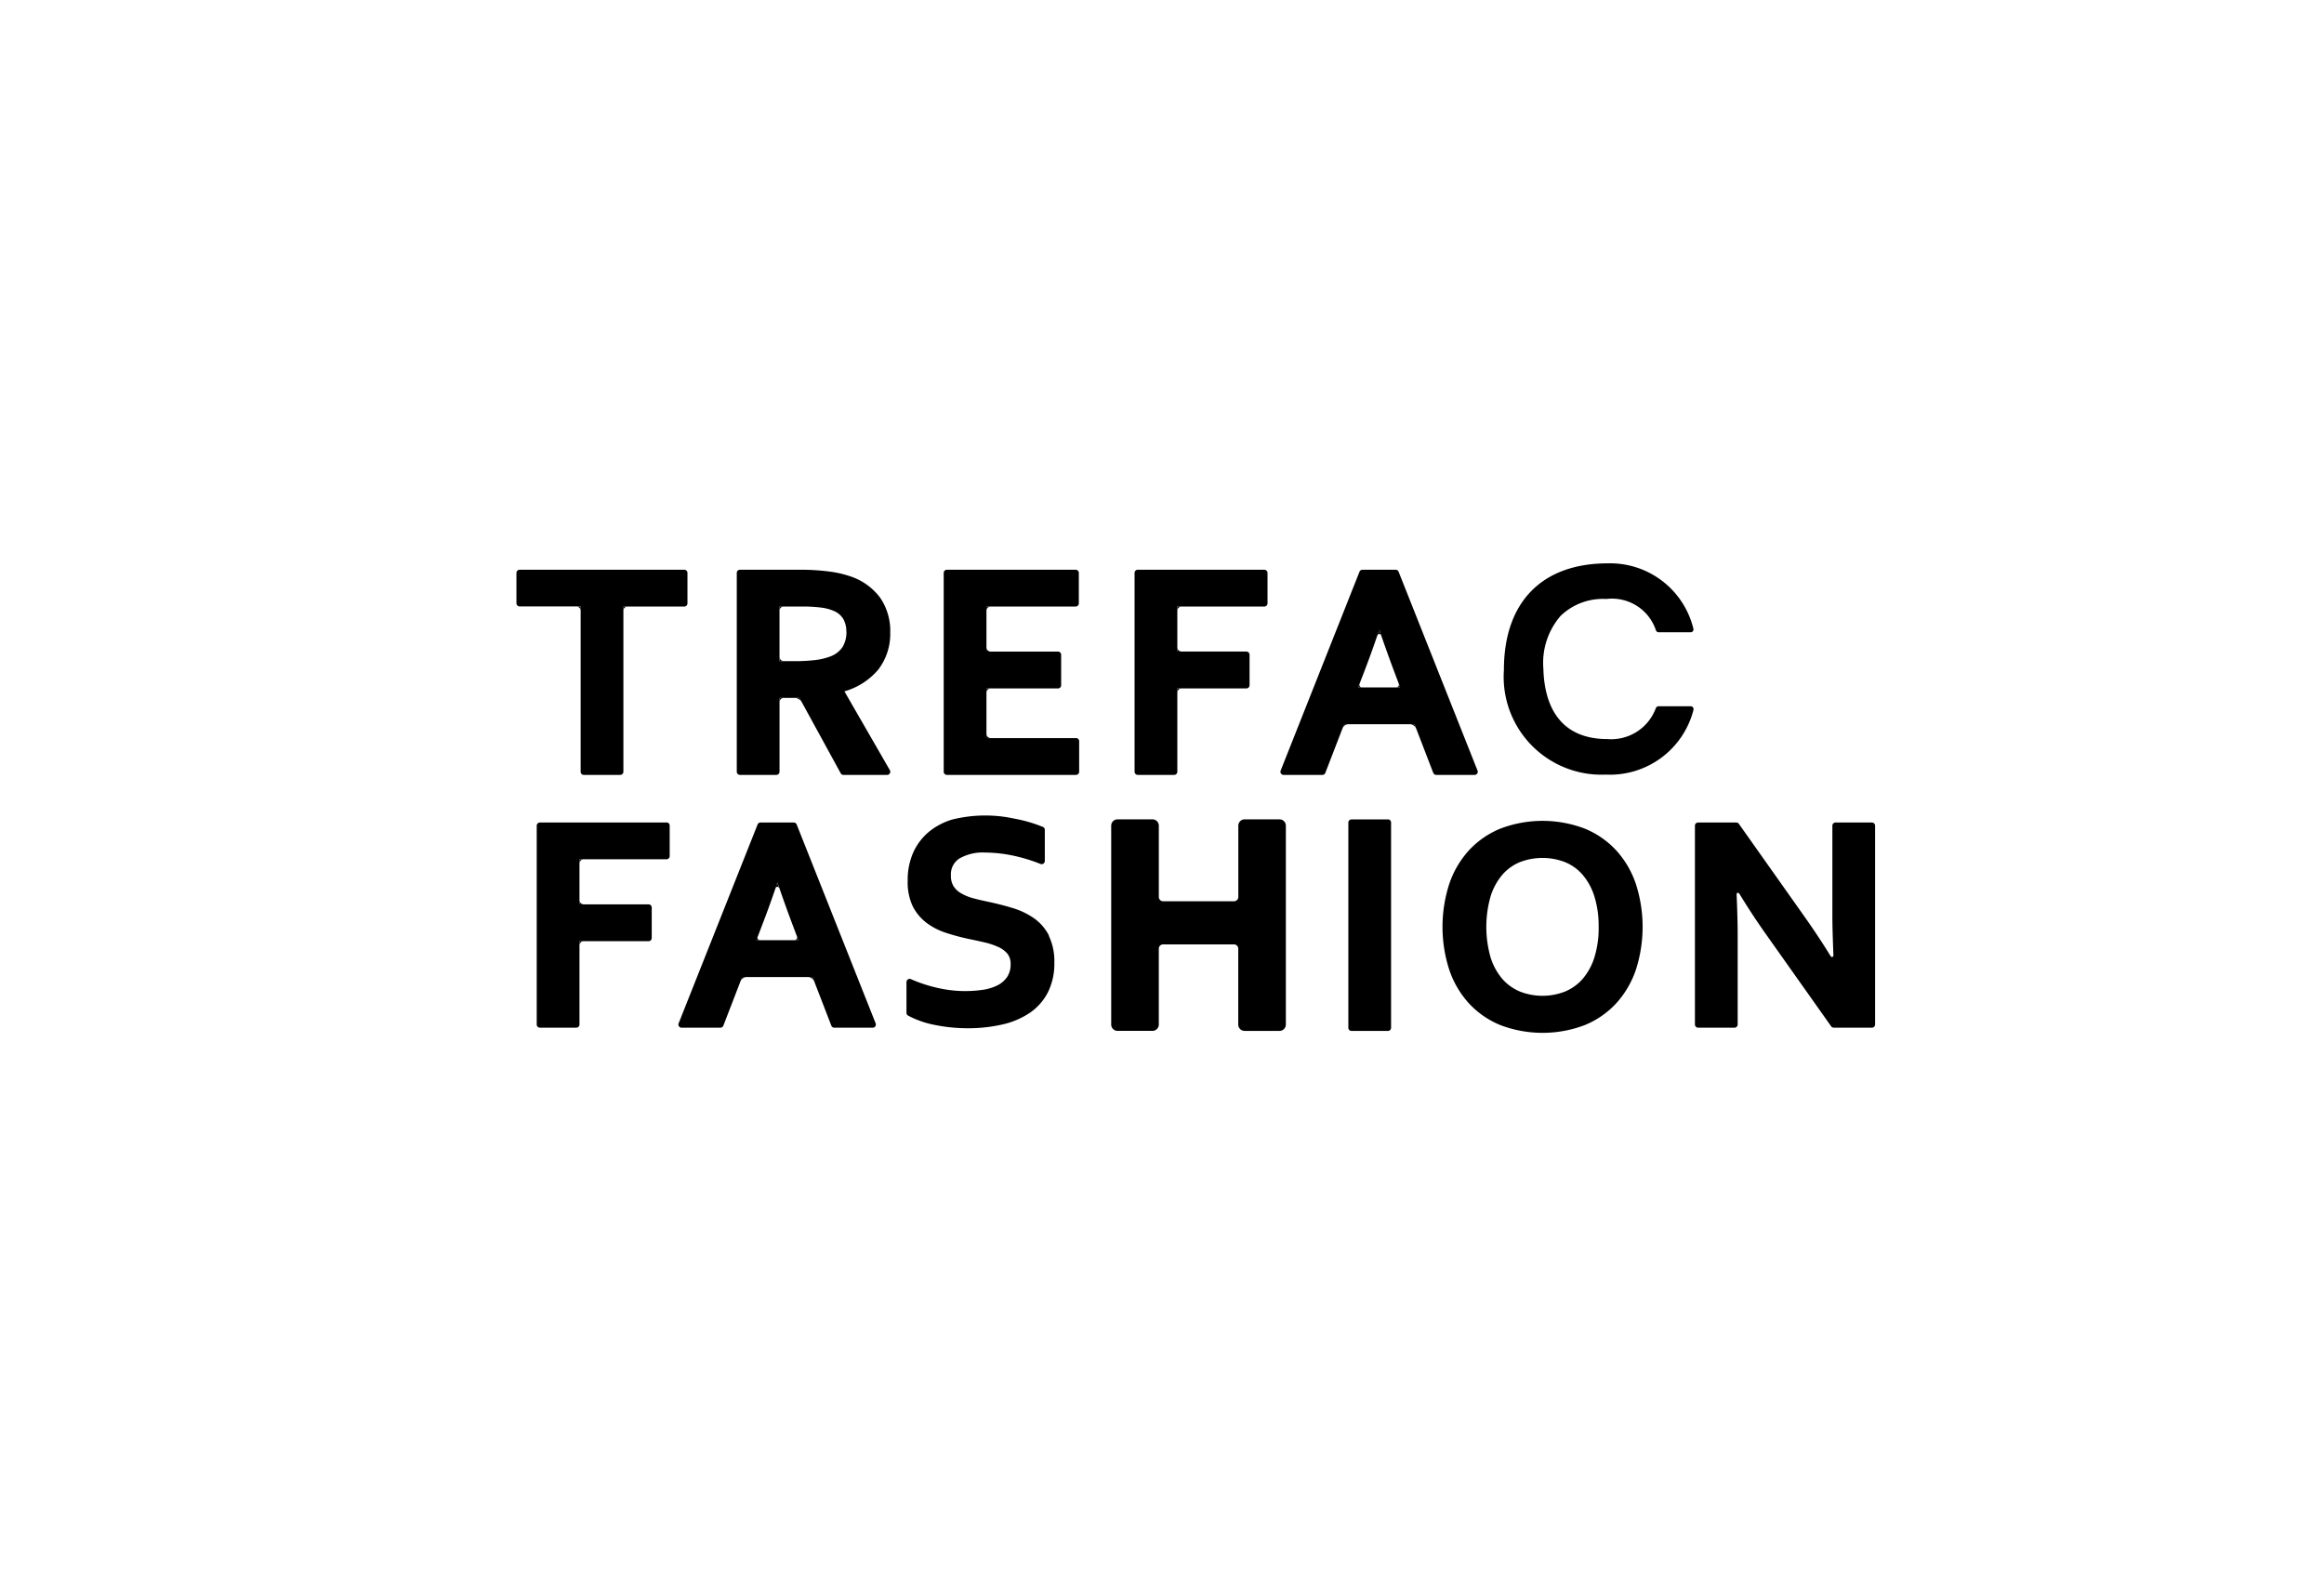 <svg xmlns="http://www.w3.org/2000/svg" xmlns:xlink="http://www.w3.org/1999/xlink" width="99" height="68" viewBox="0 0 99 68">
  <defs>
    <clipPath id="clip-path">
      <path id="パス_544" data-name="パス 544" d="M0,0H57.879V20H0Z" fill="none"/>
    </clipPath>
  </defs>
  <g id="グループ_588" data-name="グループ 588" transform="translate(-137 -1121)">
    <path id="パス_535" data-name="パス 535" d="M0,0H99V68H0Z" transform="translate(137 1121)" fill="#fff"/>
    <g id="グループ_424" data-name="グループ 424" transform="translate(159 1145)" clip-path="url(#clip-path)">
      <path id="パス_536" data-name="パス 536" d="M50.121,6.135a.122.122,0,0,0-.1-.047H48.652a.124.124,0,0,0-.114.079,2.026,2.026,0,0,1-2.056,1.319c-2.191,0-2.7-1.633-2.736-3a3.056,3.056,0,0,1,.736-2.25,2.6,2.6,0,0,1,1.947-.718A1.971,1.971,0,0,1,48.54,2.851a.124.124,0,0,0,.117.085h1.362a.124.124,0,0,0,.093-.041.121.121,0,0,0,.027-.1A3.648,3.648,0,0,0,46.489,0c-2.811,0-4.424,1.656-4.424,4.543A4.168,4.168,0,0,0,46.41,9a3.674,3.674,0,0,0,3.732-2.762.124.124,0,0,0-.022-.1M7.15.272H.135A.135.135,0,0,0,0,.407V1.7a.135.135,0,0,0,.135.135h2.6V8.877a.135.135,0,0,0,.135.135H4.421a.135.135,0,0,0,.135-.135V1.84H7.15A.135.135,0,0,0,7.285,1.7V.407A.135.135,0,0,0,7.15.272" transform="translate(0)"/>
      <path id="パス_537" data-name="パス 537" d="M8.363,2.225a.183.183,0,0,0-.172.171V2.225Zm-2.163,0a.183.183,0,0,1,.172.171V2.225ZM17.608,5.839a2.94,2.94,0,0,0,1.432-.914,2.485,2.485,0,0,0,.52-1.588,2.484,2.484,0,0,0-.431-1.488A2.6,2.6,0,0,0,17.915.958a4.566,4.566,0,0,0-.973-.226A9.282,9.282,0,0,0,15.734.658H13.158a.135.135,0,0,0-.135.135v8.47a.135.135,0,0,0,.135.135h1.551a.135.135,0,0,0,.135-.135V6.119h.849L17.45,9.329a.135.135,0,0,0,.118.07h1.86a.135.135,0,0,0,.117-.2Zm.087-2.533a1.24,1.24,0,0,1-.162.639,1.089,1.089,0,0,1-.579.426,2.679,2.679,0,0,1-.593.135,7.084,7.084,0,0,1-.885.046h-.633V2.226h.973a5.989,5.989,0,0,1,.81.046,1.907,1.907,0,0,1,.521.138.847.847,0,0,1,.42.356,1.12,1.12,0,0,1,.124.54" transform="translate(-3.637 -0.386)"/>
      <path id="パス_538" data-name="パス 538" d="M27.279,2.225a.183.183,0,0,0-.172.171V2.225Zm0,3.893a.183.183,0,0,0-.172.171V6.118Zm.505,0a.369.369,0,0,1,.265.171l-.093-.171Zm-.505-1.567a.183.183,0,0,1-.172-.171v.171ZM47.761.658H42.367a.135.135,0,0,0-.135.135v8.47a.135.135,0,0,0,.135.135h1.551a.135.135,0,0,0,.135-.135V5.714h2.942a.135.135,0,0,0,.135-.135v-1.3a.135.135,0,0,0-.135-.135H44.053V2.226H47.76a.135.135,0,0,0,.135-.135V.793A.135.135,0,0,0,47.76.658" transform="translate(-15.9 -0.386)"/>
      <path id="パス_539" data-name="パス 539" d="M68.27,5.714a.183.183,0,0,0-.172.171V5.714Zm0-3.489A.183.183,0,0,0,68.1,2.4V2.225Zm0,1.921a.183.183,0,0,1-.172-.171v.171ZM80.886,9.214,77.524.743A.135.135,0,0,0,77.4.658H75.982a.135.135,0,0,0-.124.085L72.5,9.214a.135.135,0,0,0,.124.185h1.654a.135.135,0,0,0,.124-.086l.8-2.072h3L79,9.312a.134.134,0,0,0,.124.086h1.64a.135.135,0,0,0,.124-.185M77.591,5.672H75.8l.22-.569q.361-.936.68-1.887c.251.731.478,1.364.678,1.887Z" transform="translate(-39.945 -0.386)"/>
      <path id="パス_540" data-name="パス 540" d="M62.493,3.456s.083-.141.165,0l-.083-.241ZM61.244,7.24a.3.3,0,0,0-.236.171l.065-.171Zm2.663,0a.3.3,0,0,1,.236.171l-.065-.171ZM61.849,5.672a.119.119,0,0,1-.106-.171l-.066.171Zm1.453,0a.119.119,0,0,0,.106-.171l.066.171ZM49.66,7.831H45.847V5.715h3.047a.135.135,0,0,0,.135-.135v-1.3a.135.135,0,0,0-.135-.135H45.847V2.226h3.8a.135.135,0,0,0,.135-.135V.793a.135.135,0,0,0-.135-.135H44.161a.135.135,0,0,0-.135.135v8.47a.135.135,0,0,0,.135.135h5.5a.135.135,0,0,0,.135-.135v-1.3a.135.135,0,0,0-.135-.135" transform="translate(-25.825 -0.386)"/>
      <path id="パス_541" data-name="パス 541" d="M21.42,4.448a.183.183,0,0,0-.172.171V4.448Zm0,3.488a.183.183,0,0,0-.172.171V7.936Zm0-1.567a.183.183,0,0,1-.172-.171V6.37Zm0,3.684a.183.183,0,0,1-.172-.171v.173Zm2.492,8.413a2.037,2.037,0,0,0-.644-.742,3.186,3.186,0,0,0-.91-.433c-.331-.1-.679-.189-1.041-.266q-.337-.069-.637-.15a2.1,2.1,0,0,1-.506-.207.953.953,0,0,1-.325-.3.834.834,0,0,1-.114-.458.8.8,0,0,1,.355-.723A1.99,1.99,0,0,1,21.2,14.93a5.885,5.885,0,0,1,1.11.115,7.048,7.048,0,0,1,1.24.37.135.135,0,0,0,.185-.124V13.961a.135.135,0,0,0-.083-.124,6.131,6.131,0,0,0-1.2-.35,5.847,5.847,0,0,0-2.646.032,2.857,2.857,0,0,0-.99.512,2.458,2.458,0,0,0-.674.87,2.867,2.867,0,0,0-.248,1.226A2.4,2.4,0,0,0,18.1,17.2a2.047,2.047,0,0,0,.583.714,2.807,2.807,0,0,0,.832.432,9.479,9.479,0,0,0,.959.26q.372.076.709.154a3.032,3.032,0,0,1,.585.2,1.037,1.037,0,0,1,.381.289.687.687,0,0,1,.129.438.944.944,0,0,1-.147.541,1.083,1.083,0,0,1-.4.352,2.038,2.038,0,0,1-.6.192,5.209,5.209,0,0,1-1.9-.062,6.172,6.172,0,0,1-1.2-.387.132.132,0,0,0-.128.011.135.135,0,0,0-.061.113v1.311a.134.134,0,0,0,.069.118,4.044,4.044,0,0,0,1.151.4,6.953,6.953,0,0,0,1.385.138,6.449,6.449,0,0,0,1.488-.162,3.408,3.408,0,0,0,1.176-.505,2.356,2.356,0,0,0,.762-.876,2.736,2.736,0,0,0,.268-1.245,2.507,2.507,0,0,0-.237-1.154m14.44-4.954H36.8a.135.135,0,0,0-.135.135v8.741a.135.135,0,0,0,.135.135H38.35a.135.135,0,0,0,.135-.135V13.65a.135.135,0,0,0-.135-.135M48.918,16.28a4.059,4.059,0,0,0-.832-1.432,3.758,3.758,0,0,0-1.345-.936,5.052,5.052,0,0,0-3.605,0,3.758,3.758,0,0,0-1.345.936,4.059,4.059,0,0,0-.832,1.433,5.959,5.959,0,0,0,0,3.628,4.058,4.058,0,0,0,.832,1.433,3.762,3.762,0,0,0,1.345.936,5.052,5.052,0,0,0,3.605,0,3.762,3.762,0,0,0,1.345-.936,4.063,4.063,0,0,0,.832-1.432,5.965,5.965,0,0,0,0-3.628m-1.59,1.814a4.21,4.21,0,0,1-.183,1.306,2.6,2.6,0,0,1-.5.912,2.026,2.026,0,0,1-.749.537,2.633,2.633,0,0,1-1.922,0,2.03,2.03,0,0,1-.748-.537,2.6,2.6,0,0,1-.5-.912,4.745,4.745,0,0,1,0-2.611,2.628,2.628,0,0,1,.5-.916,1.984,1.984,0,0,1,.747-.537,2.669,2.669,0,0,1,1.924,0,1.984,1.984,0,0,1,.747.537,2.628,2.628,0,0,1,.5.916,4.2,4.2,0,0,1,.183,1.305M7.62,13.65H2.226a.135.135,0,0,0-.135.135v8.47a.135.135,0,0,0,.135.135H3.777a.135.135,0,0,0,.135-.135V18.706H6.855a.135.135,0,0,0,.135-.135v-1.3a.135.135,0,0,0-.135-.135H3.912v-1.92H7.62a.135.135,0,0,0,.135-.135v-1.3a.135.135,0,0,0-.135-.135" transform="translate(-1.227 -2.609)"/>
      <path id="パス_542" data-name="パス 542" d="M6.668,31.763a.183.183,0,0,0-.172.171v-.171Zm0-3.489a.183.183,0,0,0-.172.171v-.171Zm0,1.921a.183.183,0,0,1-.172-.171V30.2Zm12.444,5.068-3.364-8.471a.135.135,0,0,0-.124-.085H14.206a.135.135,0,0,0-.124.085l-3.363,8.471a.135.135,0,0,0,.124.185H12.5a.135.135,0,0,0,.124-.086l.8-2.072h3l.8,2.072a.134.134,0,0,0,.124.086h1.64a.135.135,0,0,0,.124-.185m-3.292-3.542h-1.79l.219-.57q.362-.936.679-1.888c.251.731.478,1.364.678,1.887Z" transform="translate(-3.81 -15.666)"/>
      <path id="パス_543" data-name="パス 543" d="M24.57,29.314s.083-.141.165,0l-.083-.241ZM23.32,33.1a.3.3,0,0,0-.236.171l.065-.171Zm2.664,0a.3.3,0,0,1,.236.171l-.065-.171Zm-2.059-1.568a.119.119,0,0,1-.108-.171l-.066.171Zm1.453,0a.119.119,0,0,0,.106-.171l.066.171ZM46.051,26.38H44.562a.27.27,0,0,0-.27.27V29.7a.183.183,0,0,1-.171.169H41.077a.183.183,0,0,1-.171-.169V26.65a.27.27,0,0,0-.27-.27H39.148a.27.27,0,0,0-.271.27v8.471a.27.27,0,0,0,.27.27h1.488a.27.27,0,0,0,.27-.27V31.876a.183.183,0,0,1,.168-.168h3.048a.182.182,0,0,1,.168.168v3.246a.27.27,0,0,0,.27.27h1.488a.27.27,0,0,0,.27-.27V26.65a.27.27,0,0,0-.27-.27m25.236.135H69.733a.135.135,0,0,0-.135.135v3.837c0,.386.016.966.046,1.708v-.02c0,.043-.063.134-.142,0l.111.181q-.5-.837-1.212-1.846l-2.786-3.938a.136.136,0,0,0-.11-.057H63.878a.135.135,0,0,0-.135.135v8.47a.135.135,0,0,0,.135.135h1.551a.135.135,0,0,0,.135-.135V31.284c0-.43-.015-1.007-.045-1.706,0-.044.056-.133.135,0l-.051-.086q.557.925,1.183,1.806l2.76,3.9a.135.135,0,0,0,.11.057h1.627a.135.135,0,0,0,.135-.135V26.65a.135.135,0,0,0-.135-.135" transform="translate(-13.541 -15.474)"/>
    </g>
  </g>
</svg>
